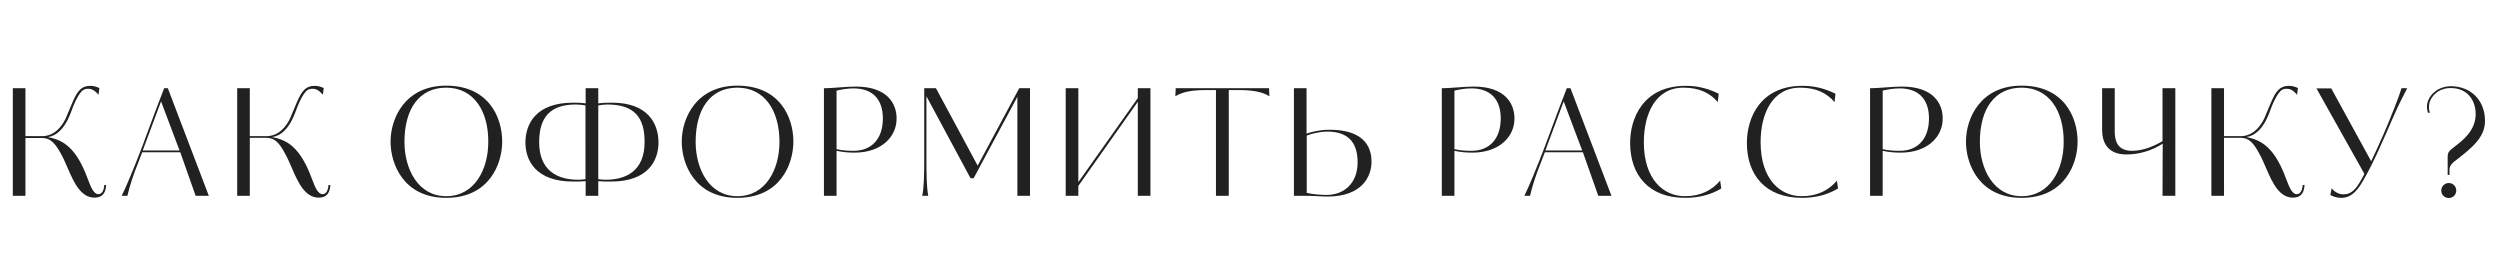<?xml version="1.0" encoding="UTF-8"?> <!-- Generator: Adobe Illustrator 27.2.0, SVG Export Plug-In . SVG Version: 6.00 Build 0) --> <svg xmlns="http://www.w3.org/2000/svg" xmlns:xlink="http://www.w3.org/1999/xlink" id="Слой_1" x="0px" y="0px" viewBox="0 0 1366 150" style="enable-background:new 0 0 1366 150;" xml:space="preserve"> <style type="text/css"> .st0{fill:#212121;} </style> <g> <path class="st0" d="M26.2,74.9c7,1.3,10.6,4.2,13.8,7.9c3.4,4.1,5.9,9.3,8.6,16.6c1.1,2.9,2.7,6.7,5.1,6.7c2.2,0,3.1-2.4,3.3-5h1 c-0.2,3.9-1.7,6.9-6.3,6.9c-7.3,0-11.1-7.7-14.6-15.9c-1.5-3.4-2.5-5.8-3.7-7.9C30,78,27.4,75.4,23,75.4h-9.1V107H7V48.2h6.9v26.2 h8.9c6.3,0.1,10.7-4.6,13.1-9.7l3.7-8.8c2.7-6.3,4.9-9,9.8-9c1.8,0,3.3,0.5,4.9,1.2l-0.5,3.7c-2.3-2.8-4.1-3.3-5.5-3.3 c-2.6,0-3.5,1-4.9,2.9c-1.7,2.5-3.1,5.9-3.7,7.5c-0.7,1.9-1.6,4.4-3,7.1C34.5,70.1,31.3,74.1,26.2,74.9z"></path> <path class="st0" d="M114.1,107h-7.2c-0.8-2.5-4.9-13.7-8.4-23.8H77.7l-2.8,7.3c-1.5,3.5-4.1,11.2-5.3,16.5h-3.1 c2.1-4.1,6.8-15.4,11.3-27.2l7.1-19.1c1.5-3.9,3.1-8.2,4.8-12.5h2L114.1,107z M88,55.4L78,82.2h20.1L88,55.4z"></path> <path class="st0" d="M148.7,74.9c7,1.3,10.7,4.2,13.8,7.9c3.4,4.1,5.9,9.3,8.6,16.6c1.1,2.9,2.7,6.7,5.1,6.7c2.2,0,3.1-2.4,3.3-5h1 c-0.2,3.9-1.7,6.9-6.3,6.9c-7.3,0-11.1-7.7-14.6-15.9c-1.5-3.4-2.5-5.8-3.7-7.9c-3.3-6.3-5.9-8.9-10.3-8.9h-9.1V107h-6.9V48.2h6.9 v26.2h8.9c6.3,0.1,10.7-4.6,13.1-9.7l3.7-8.8c2.7-6.3,4.9-9,9.8-9c1.8,0,3.3,0.5,4.9,1.2l-0.5,3.7c-2.3-2.8-4.1-3.3-5.5-3.3 c-2.6,0-3.5,1-4.9,2.9c-1.7,2.5-3.1,5.9-3.7,7.5c-0.7,1.9-1.6,4.4-3,7.1C157.1,70.1,153.9,74.1,148.7,74.9z"></path> <path class="st0" d="M243.8,108.1c-23.3,0-30.4-18.5-30.4-30.7c0-12.9,8-30.6,30.4-30.6c22.7,0,30.6,16.7,30.6,30.6 C274.4,89.6,267.3,108.1,243.8,108.1z M243.8,47.9c-14.8,0-22.8,11.7-22.8,29.6c0,15.1,7.6,29.7,22.8,29.7c15.5,0,23-14.6,23-29.7 C266.9,60.6,258.8,47.9,243.8,47.9z"></path> <path class="st0" d="M334.4,56.1c19.8,0,25.4,11.6,25.4,21.8c0,9.5-5.4,21.3-25.9,21.3c-2.4,0-4.6,0-7-0.2v8H320v-8 c-2.5,0.2-4.5,0.2-6.9,0.2c-20.6,0-26-11.8-26-21.3c0-10.2,5.7-21.8,26.1-21.8c1.7,0,4.2,0,6.8,0.4v-8.3h6.9v8.3 C329.6,56.1,332.1,56.1,334.4,56.1z M320,57.6c-1.5-0.3-3.9-0.5-5.4-0.5c-13.9,0-20,6.9-20,20.6c0,15.7,10.2,20.5,21.2,20.5 c1.5,0,2.8-0.1,4.1-0.3V57.6z M331.9,57.1c-1.5,0-3.3,0.2-5,0.5v40.3c1.4,0.2,2.6,0.3,4.2,0.3c10.9,0,21.1-4.8,21.1-20.5 C352.3,64,346.4,57.1,331.9,57.1z"></path> <path class="st0" d="M402.9,108.1c-23.3,0-30.4-18.5-30.4-30.7c0-12.9,8-30.6,30.4-30.6c22.7,0,30.6,16.7,30.6,30.6 C433.5,89.6,426.4,108.1,402.9,108.1z M402.9,47.9c-14.8,0-22.8,11.7-22.8,29.6c0,15.1,7.6,29.7,22.8,29.7c15.5,0,23-14.6,23-29.7 C425.9,60.6,417.9,47.9,402.9,47.9z"></path> <path class="st0" d="M466.9,83.4c-2.9,0-6.3-0.2-9.8-1V107h-6.9V48.2h0.7c5.1-0.1,11.8-0.9,16.7-0.9c17.2,0,22.3,9.3,22.3,17.4 C490,74.5,481.8,83.4,466.9,83.4z M466.4,48.3c-3,0-6.3,0.5-9.3,1.2v32c3.4,0.8,6.7,0.9,9.4,0.9c9.4,0,15.9-6.2,15.9-17.7 C482.4,54,476.5,48.3,466.4,48.3z"></path> <path class="st0" d="M555.9,107V52.9l-23.9,44.5h-1.7l-24.1-44.8v33.9c0,9,0.1,15.9,1,20.5h-3.3c1-4.6,1.1-11.6,1.1-23V48.2h6.4 l22.8,42.3c7.5-14.1,15.2-28.2,22.7-42.3h5.9V107H555.9z"></path> <path class="st0" d="M621.7,107V55.6l-32.5,46v5.4h-6.9V48.2h6.9v51.3l32.5-45.9v-5.4h6.9V107H621.7z"></path> <path class="st0" d="M664.4,107V49.2h-5.4c-10.6,0-14.4,2-16.8,3.4l0.2-4.4h51l0.2,4.4c-2.4-1.4-6.2-3.4-16.7-3.4h-5.5V107H664.4z"></path> <path class="st0" d="M726.6,70.9c17.7,0,22.8,8.5,22.8,17.4c0,8.5-5.5,19.1-24.1,19.1c-3.4,0-9.1-0.5-12.5-0.4H707V48.2h6.9V73 C717.5,71.8,721.4,70.9,726.6,70.9z M725.2,71.9c-2.8,0-7.5,0.7-11.2,2.2v31.3c3.7,0.8,7.5,1.1,10.9,1.1c9.8,0,16.9-6.7,16.9-17.8 C741.8,77.4,736.2,71.9,725.2,71.9z"></path> <path class="st0" d="M804.5,83.4c-2.9,0-6.3-0.2-9.8-1V107h-6.9V48.2h0.7c5.1-0.1,11.8-0.9,16.7-0.9c17.2,0,22.3,9.3,22.3,17.4 C827.6,74.5,819.4,83.4,804.5,83.4z M804,48.3c-3,0-6.3,0.5-9.3,1.2v32c3.4,0.8,6.7,0.9,9.4,0.9c9.4,0,15.9-6.2,15.9-17.7 C820,54,814.1,48.3,804,48.3z"></path> <path class="st0" d="M880.5,107h-7.2c-0.8-2.5-4.9-13.7-8.4-23.8h-20.8l-2.8,7.3c-1.5,3.5-4.1,11.2-5.3,16.5h-3.1 c2.1-4.1,6.8-15.4,11.3-27.2l7.1-19.1c1.5-3.9,3.1-8.2,4.8-12.5h2L880.5,107z M854.4,55.4l-10,26.8h20.1L854.4,55.4z"></path> <path class="st0" d="M940.5,103c-6.1,3.6-12.5,5.1-19.8,5.1c-19.9,0-30-12.6-30-30c0-13.6,7.2-31.2,30.4-31.2 c5.1,0,10.8,0.8,18,4.3l-0.5,4.6c-4.1-4.8-9.8-7.9-18.8-7.9c-15.1,0-21.6,14.1-21.6,29.8c0,20.4,10.8,29.5,22.4,29.5 c8.5,0,14.7-3.1,19.3-8.5L940.5,103z"></path> <path class="st0" d="M1004.3,103c-6.1,3.6-12.5,5.1-19.8,5.1c-19.9,0-30-12.6-30-30c0-13.6,7.2-31.2,30.4-31.2 c5.1,0,10.8,0.8,18,4.3l-0.5,4.6c-4.1-4.8-9.8-7.9-18.8-7.9c-15.1,0-21.6,14.1-21.6,29.8c0,20.4,10.8,29.5,22.4,29.5 c8.5,0,14.7-3.1,19.3-8.5L1004.3,103z"></path> <path class="st0" d="M1038.5,83.4c-2.9,0-6.3-0.2-9.8-1V107h-6.9V48.2h0.7c5.1-0.1,11.8-0.9,16.7-0.9c17.2,0,22.3,9.3,22.3,17.4 C1061.6,74.5,1053.4,83.4,1038.5,83.4z M1038,48.3c-3,0-6.3,0.5-9.3,1.2v32c3.4,0.8,6.7,0.9,9.4,0.9c9.4,0,15.9-6.2,15.9-17.7 C1054,54,1048.1,48.3,1038,48.3z"></path> <path class="st0" d="M1104.6,108.1c-23.3,0-30.4-18.5-30.4-30.7c0-12.9,8-30.6,30.4-30.6c22.7,0,30.6,16.7,30.6,30.6 C1135.2,89.6,1128.1,108.1,1104.6,108.1z M1104.6,47.9c-14.8,0-22.8,11.7-22.8,29.6c0,15.1,7.6,29.7,22.8,29.7 c15.5,0,23-14.6,23-29.7C1127.7,60.6,1119.6,47.9,1104.6,47.9z"></path> <path class="st0" d="M1188.7,107h-7.1l0.1-28.5c-5.4,3.5-12.4,5.9-19.8,5.9c-10.8,0-13.3-7.2-13.3-13.4V48.2h6.9V72 c0,4.8,1.4,10.4,9.4,10.4c5.8,0,11.7-2.3,16.7-5.3V48.2h7V107z"></path> <path class="st0" d="M1227.4,74.9c7,1.3,10.6,4.2,13.8,7.9c3.4,4.1,5.9,9.3,8.6,16.6c1.1,2.9,2.7,6.7,5.1,6.7c2.2,0,3.1-2.4,3.3-5 h1c-0.2,3.9-1.7,6.9-6.3,6.9c-7.3,0-11.1-7.7-14.6-15.9c-1.5-3.4-2.5-5.8-3.7-7.9c-3.3-6.3-5.9-8.9-10.3-8.9h-9.1V107h-6.9V48.2 h6.9v26.2h8.9c6.3,0.1,10.7-4.6,13.1-9.7l3.7-8.8c2.7-6.3,4.9-9,9.8-9c1.8,0,3.3,0.5,4.9,1.2l-0.5,3.7c-2.3-2.8-4.1-3.3-5.5-3.3 c-2.6,0-3.5,1-4.9,2.9c-1.7,2.5-3.1,5.9-3.7,7.5c-0.7,1.9-1.6,4.4-3,7.1C1235.8,70.1,1232.5,74.1,1227.4,74.9z"></path> <path class="st0" d="M1312.2,48.2h3.1c-1.5,2.9-4.8,9.2-7.3,15c-2.8,6.5-6.1,14.1-9.5,21.4c-3.9,8.3-7.6,15.1-9.8,18 c-2.7,3.7-5.9,5.5-9.2,5.5s-5-1-6.2-1.5l0.7-3.7c1,1.2,3.2,3.3,6.4,3.3c2,0,4.5-0.4,7.4-4.2c1.6-2.1,4.1-7,4.1-7l-26.2-46.7h8.1 l21.8,39.8c1.7-3.4,4.1-8.8,6.6-14.4C1305.7,65.8,1311.1,52.1,1312.2,48.2z"></path> <path class="st0" d="M1342.5,87.1c-2.1,1.6-4.1,3-4.1,5.7v2.8h-1V85.5c0-2.2,0.9-3.2,3.7-5.3c4.7-3.6,11.6-8.9,11.6-17.9 c0-7.2-4.2-14.2-13.7-14.2c-3.2,0-6.5,1.2-8.5,3.2c-2,1.9-3.3,4.3-3.3,6.9c0,2,0.2,2.5,0.5,3.4h-1.1c-0.2-0.9-0.5-1.9-0.5-3.5 c0-2.2,1.1-5.2,3.7-7.5c2.4-2.2,5.9-3.5,9.3-3.5c10.8,0,18.7,7.6,18.7,18.9C1357.9,74.7,1351.1,80.5,1342.5,87.1z M1338,108.2 c-2.2,0-4.1-1.7-4.1-4.1c0-2.3,1.9-4.1,4.1-4.1c2.4,0,4.1,1.9,4.1,4.1S1340.4,108.2,1338,108.2z"></path> </g> </svg> 